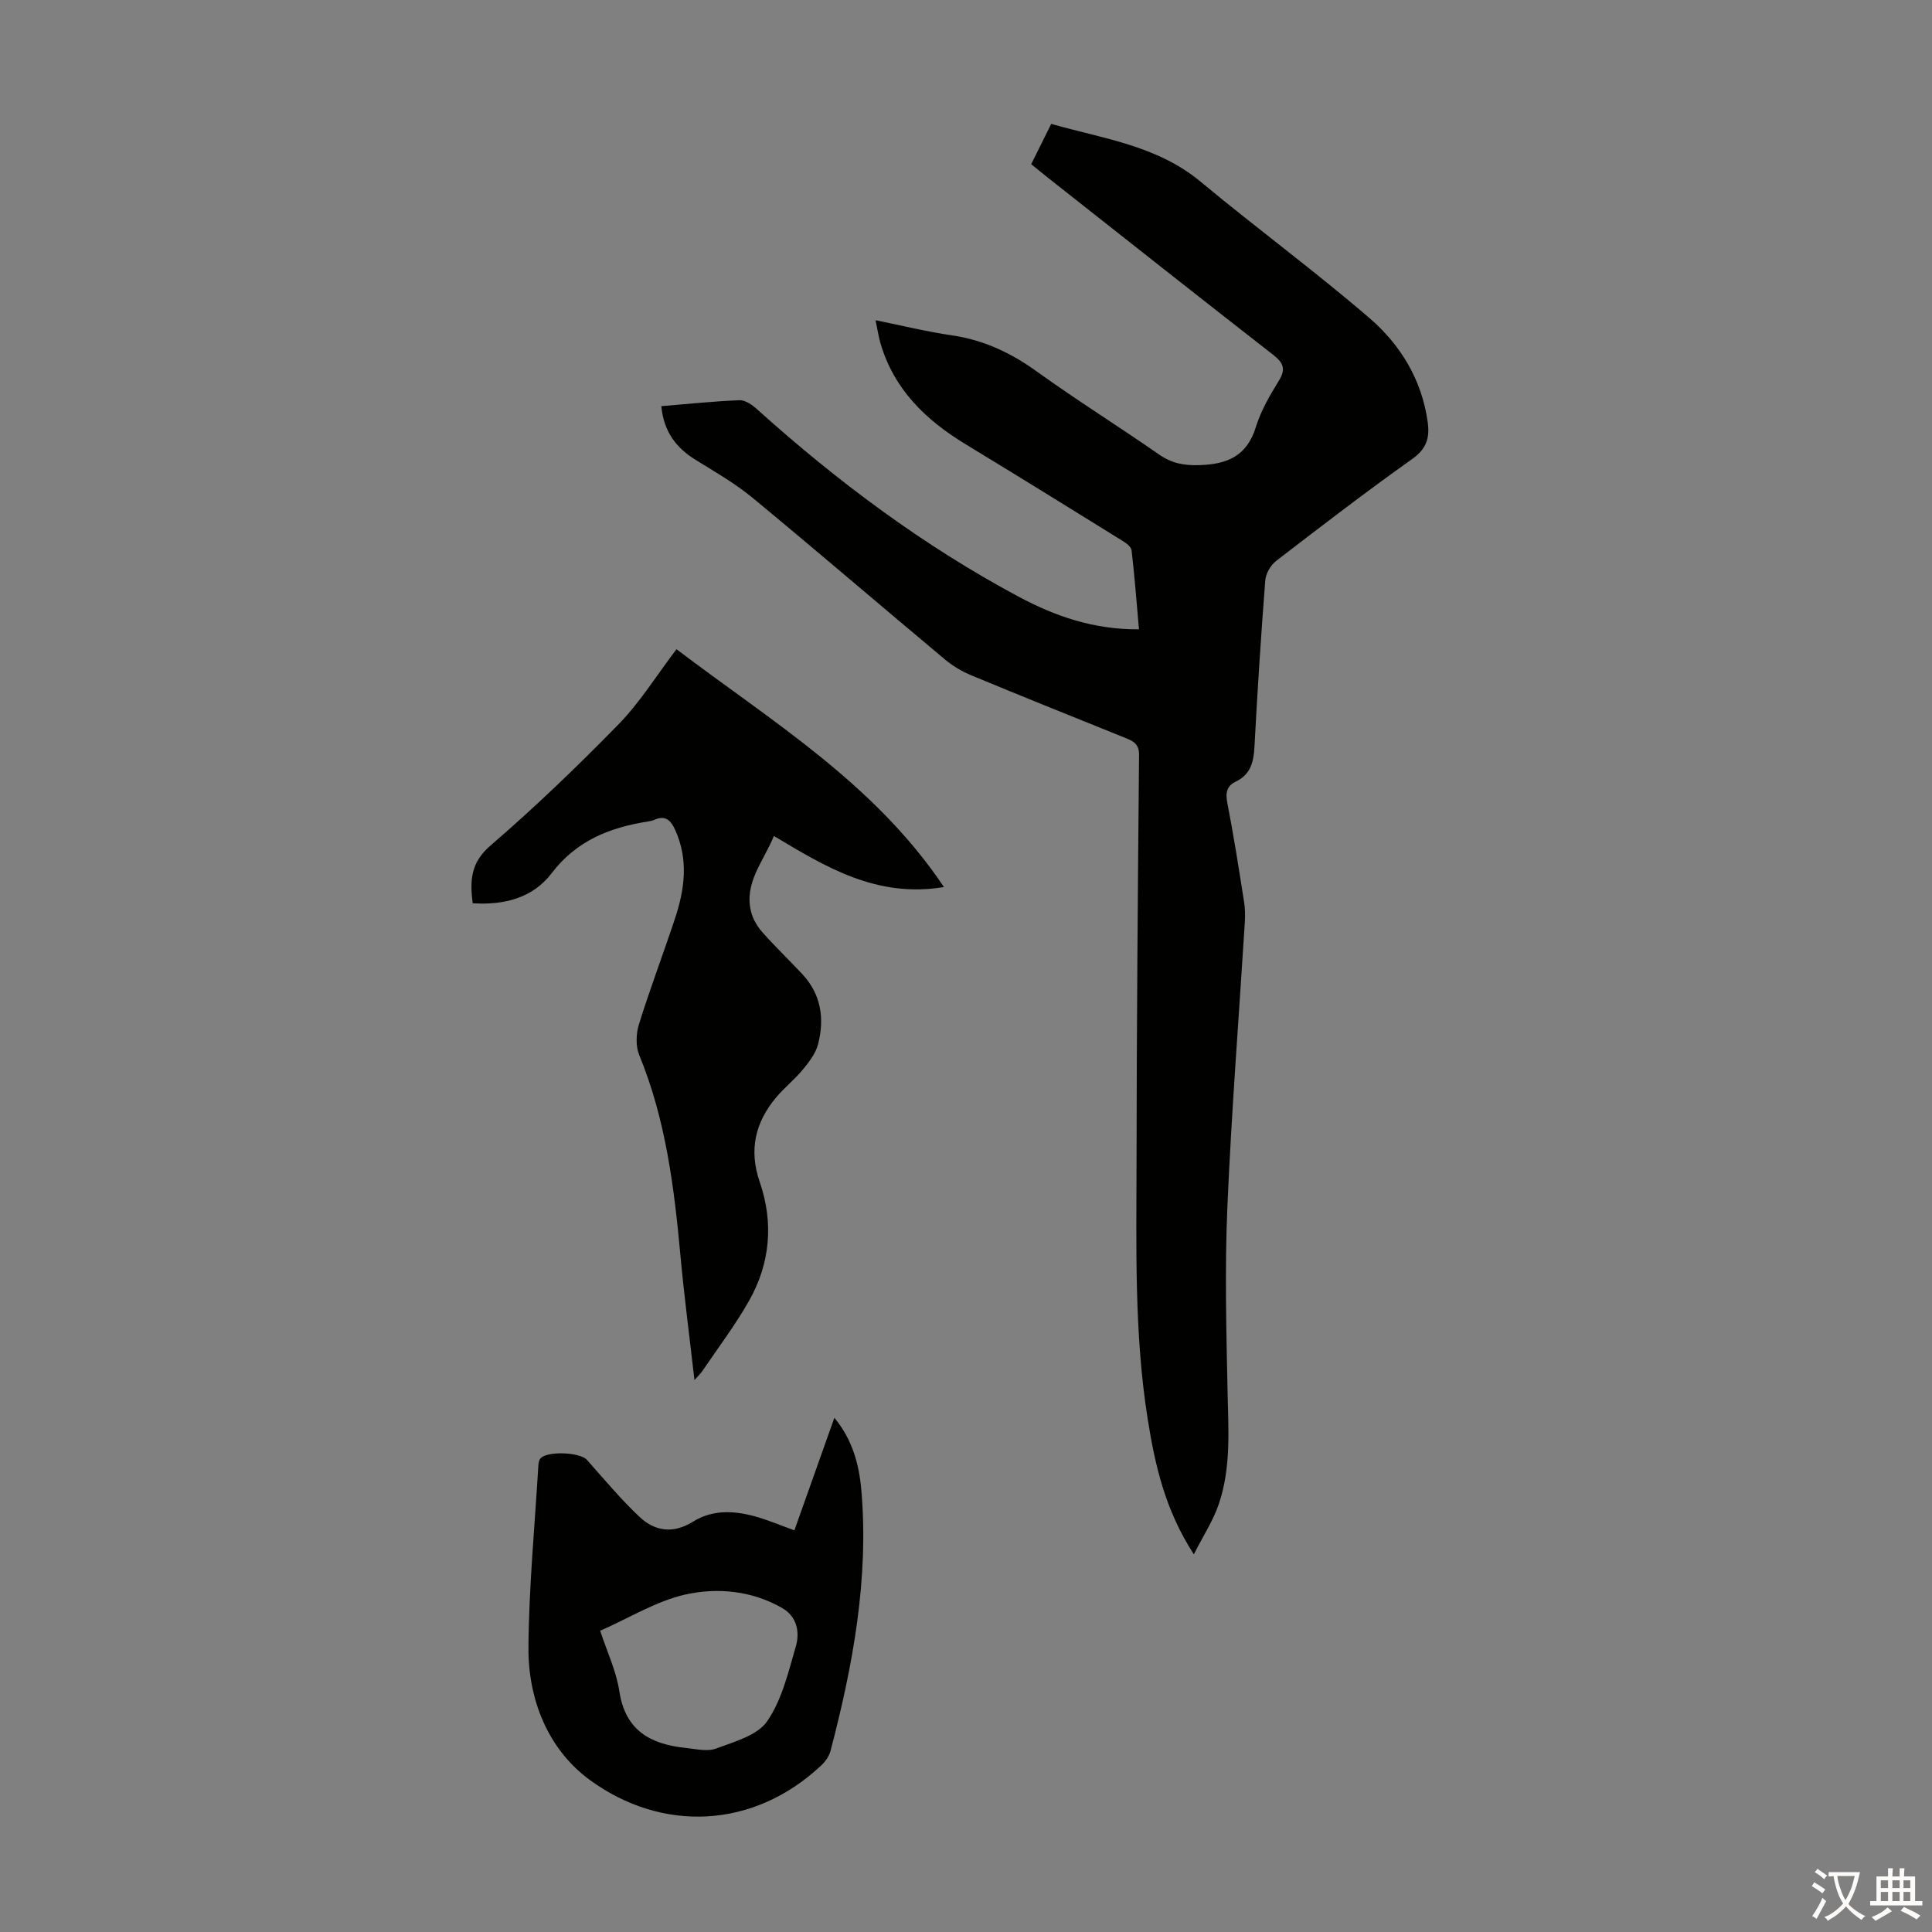 <svg enable-background="new 0 0 400 400" viewBox="0 0 400 400" xmlns="http://www.w3.org/2000/svg"><rect x="0" y="0" width="400" height="400" fill="#808080" stroke="none"/><g fill="#010100"><path d="m136.92 84.09c5.52-.45 10.85-1.02 16.19-1.23 1.19-.05 2.63.97 3.62 1.86 16.61 14.95 34.42 28.25 54.15 38.81 7.52 4.02 15.51 6.84 24.93 6.76-.49-5.59-.9-10.99-1.53-16.36-.09-.76-1.21-1.55-2.03-2.05-10.73-6.65-21.46-13.31-32.26-19.86-8.29-5.03-14.92-11.38-17.71-21-.39-1.35-.59-2.76-1.01-4.72 5.59 1.13 10.66 2.38 15.81 3.13 6.59.96 12.24 3.63 17.62 7.51 8.26 5.95 16.91 11.34 25.26 17.15 2.63 1.83 5.15 2.32 8.35 2.21 5.81-.18 9.86-1.88 11.71-7.91 1.04-3.37 2.9-6.55 4.77-9.59 1.55-2.52.82-3.77-1.31-5.43-15.54-12.1-30.98-24.33-46.45-36.52-1.14-.9-2.26-1.82-3.53-2.85 1.37-2.77 2.7-5.45 4.14-8.35 10.77 3.07 21.92 4.46 30.96 11.99 11.51 9.58 23.61 18.46 34.95 28.23 6.42 5.53 10.83 12.76 12.04 21.52.45 3.25-.22 5.51-3.18 7.62-9.57 6.8-18.9 13.96-28.21 21.13-1.14.88-2.13 2.62-2.24 4.03-.89 11.49-1.63 22.99-2.24 34.49-.17 3.12-.8 5.68-3.84 7.15-1.89.91-2.19 2.3-1.78 4.4 1.33 6.8 2.39 13.65 3.47 20.5.23 1.42.24 2.9.15 4.35-1.22 19.65-2.77 39.29-3.61 58.96-.54 12.61-.22 25.27.04 37.9.16 7.96.79 15.94-1.85 23.59-1.17 3.39-3.19 6.47-5.13 10.29-5.95-9.15-8.04-18.49-9.55-27.99-2.82-17.77-2.33-35.7-2.31-53.59.03-27.97.26-55.95.52-83.92.02-2.24-1.15-2.84-2.79-3.5-10.68-4.3-21.36-8.59-31.99-13-1.92-.8-3.8-1.92-5.39-3.25-13.31-11.13-26.47-22.43-39.84-33.48-3.6-2.97-7.71-5.33-11.7-7.8-4.06-2.48-6.69-5.82-7.2-11.18z"/><path d="m97.86 187.01c-.57-4.65-.47-8.37 3.68-11.94 9.23-7.95 18.04-16.42 26.55-25.14 4.41-4.52 7.8-10.03 11.97-15.52 19.57 14.87 40.98 27.73 55.37 49.24-13.88 2.32-24.4-4.1-35.2-10.57-2.21 5.39-6.23 9.72-4.72 15.71.38 1.52 1.29 3.04 2.33 4.22 2.66 3.01 5.59 5.79 8.33 8.74 3.85 4.16 4.55 9.17 3.21 14.41-.48 1.9-1.84 3.68-3.13 5.25-1.69 2.06-3.85 3.75-5.56 5.8-4.33 5.17-5.68 10.86-3.4 17.49 2.91 8.45 2.19 16.85-2.21 24.62-2.86 5.05-6.4 9.71-9.66 14.53-.34.51-.81.94-1.64 1.88-1.02-8.98-2.13-17.35-2.9-25.76-1.3-14.17-3.05-28.2-8.53-41.52-.76-1.85-.67-4.43-.06-6.39 2.29-7.36 5.03-14.57 7.46-21.89 2.02-6.07 2.82-12.19.05-18.32-.91-2.02-2.04-3.16-4.36-2.1-.4.18-.86.26-1.3.33-7.9 1.25-14.8 3.96-19.94 10.73-3.89 5.1-9.8 6.62-16.34 6.2z"/><path d="m164.47 316.84c2.76-7.76 5.44-15.31 8.28-23.31 3.75 4.55 5.12 9.69 5.58 14.96 1.58 18.4-1.74 36.27-6.36 53.96-.29 1.11-1.06 2.23-1.91 3.03-14.09 13.26-33.04 13.94-47.95 3.04-8.59-6.28-12.78-16.57-12.7-27.44.09-12.5 1.3-25 2.04-37.49.03-.54.1-1.19.4-1.58 1.3-1.67 8.25-1.36 9.67.24 3.55 4 6.99 8.13 10.87 11.79 3.19 3.01 6.99 3.56 11.06 1.02 4.3-2.68 8.99-2.28 13.63-.89 2.33.71 4.6 1.66 7.39 2.67zm-40.21 20.79c1.4 4.29 3.33 8.32 3.97 12.53 1.23 8.18 6.51 10.98 13.75 11.73 2.1.22 4.47.81 6.3.12 3.76-1.41 8.52-2.7 10.55-5.64 3.06-4.44 4.39-10.17 5.94-15.5.86-2.97.24-6.19-2.85-7.96-6.32-3.61-13.45-4.27-20.16-2.75-5.97 1.38-11.47 4.82-17.5 7.47z"/></g><path d="m377.9 391.2c-.2.3-.4.5-.6.8-.7-.6-1.4-1-2.2-1.5.2-.3.4-.5.5-.8.6.4 1.4.8 2.3 1.5zm-1.8 6.1c-.2-.2-.5-.4-.9-.6.4-.6.8-1.2 1.2-1.9s.7-1.3.9-1.9c.3.3.5.5.8.7-.7 1.3-1.4 2.6-2 3.7zm2.2-9c-.3.3-.5.5-.6.8-.6-.6-1.3-1.1-2-1.5.3-.3.5-.5.6-.7.6.5 1.3.9 2 1.4zm.3.2v-.9h2 4.5c-.3 1.3-.6 2.5-1 3.6s-.9 2.1-1.4 3c.4.5 1 1 1.6 1.4s1.2.8 1.9 1.1c-.3.2-.5.4-.8.8-.4-.3-1-.7-1.6-1.2s-1.2-1.1-1.6-1.6c-.5.6-1.1 1.1-1.7 1.6s-1.4.9-2.1 1.4c-.1-.3-.3-.5-.7-.8.6-.2 1.2-.5 1.9-1s1.4-1.1 2-1.8c-.5-.8-.9-1.6-1.2-2.5s-.6-2-.8-3.2c-.4.1-.7.1-1 .1zm2.5 2.7c.3 1 .7 1.7 1 2.2.3-.5.6-1.1 1-2s.6-1.9.9-3h-3.2-.4c.1.9.3 1.8.7 2.8z" fill="#fcfbfa"/><path d="m396.5 388.5v1.5 3.6h1.5v.9c-.4 0-1 0-1.7 0h-7.9c-.5 0-.9 0-1.2 0v-.9h1.3v-3.5c0-.7 0-1.2 0-1.6h2.4c0-.8 0-1.4 0-1.7h1c0 .3-.1.8-.1 1.7h1.5c0-.8 0-1.4 0-1.7h1c0 .3-.1.9-.1 1.7zm-8.2 9.2c-.2-.3-.5-.5-.8-.8.8-.3 1.4-.6 1.9-.9s1-.7 1.4-1.1c.3.3.6.5.9.8-1.6 1-2.8 1.6-3.4 2zm2.6-6.8v-1.6h-1.5v1.6zm0 2.7v-1.9h-1.5v1.9zm2.4-2.7v-1.6h-1.5v1.6zm0 2.7v-1.9h-1.5v1.9zm.2 2 .7-.8c.4.2.9.5 1.6.8s1.3.7 1.8 1c-.3.3-.5.5-.8.8-.4-.3-1.5-1-3.3-1.8zm2-4.7v-1.6h-1.4v1.6zm0 2.7v-1.9h-1.4v1.9z" fill="#fcfbfa"/></svg>